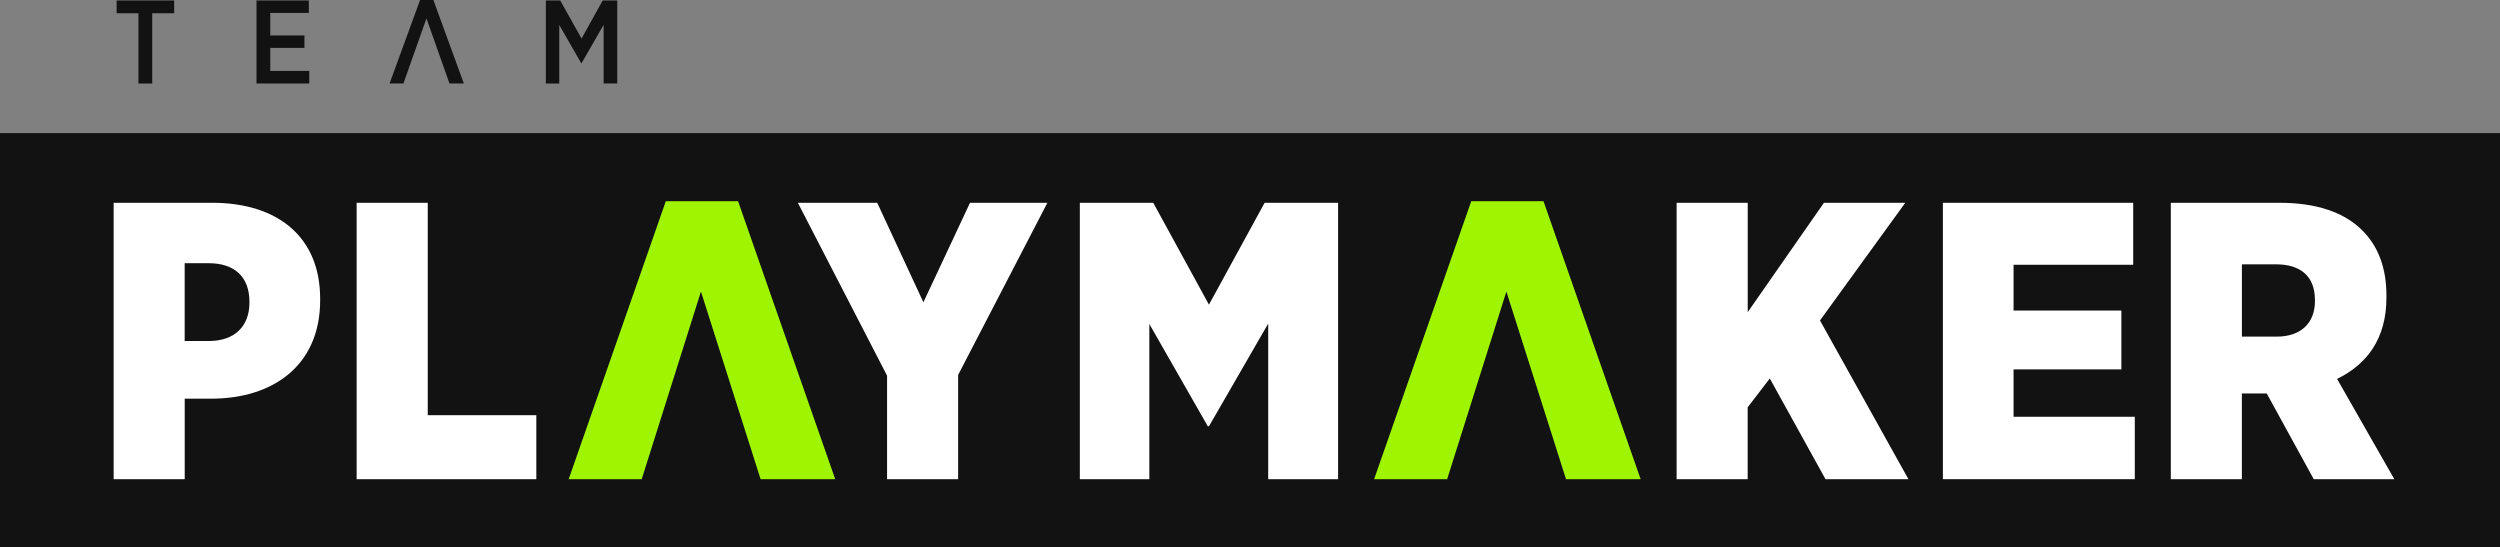 <?xml version="1.0" encoding="UTF-8"?>
<svg xmlns="http://www.w3.org/2000/svg" id="Layer_2" data-name="Layer 2" viewBox="0 0 580.9 127.17">
  <rect x="0" y="0" width="580.9" height="127.17" fill="#808080" stroke="none"/>
  <defs>
    <style>
      .cls-1 {
        fill: #9ef401;
      }

      .cls-1, .cls-2, .cls-3 {
        stroke-width: 0px;
      }

      .cls-2 {
        fill: #121212;
      }

      .cls-3 {
        fill: #fff;
      }
    </style>
  </defs>
  <g id="Colors">
    <g>
      <rect class="cls-2" y="30.93" width="580.9" height="96.25"></rect>
      <g>
        <path class="cls-2" d="M32.17,3.09h-5.07V.11h13.37v2.98h-5.1v16.32h-3.2V3.09Z"></path>
        <path class="cls-2" d="M59.6.11h12.16v2.89h-8.96v5.24h7.94v2.89h-7.94v5.35h9.07v2.92h-12.27V.11Z"></path>
        <path class="cls-2" d="M99.09,4.27l-5.35,15.13h-3.22L97.61,0h3.09l7.08,19.4h-3.34l-5.35-15.13Z"></path>
        <path class="cls-2" d="M126.83.11h3.34l4.96,8.85L140.04.11h3.39v19.29h-3.17V5.76l-5.13,8.93h-.08l-5.1-8.9v13.62h-3.11V.11Z"></path>
      </g>
      <g>
        <path class="cls-3" d="M250.9,47.12h17.07l12.94,23.67,12.94-23.67h17.07v64.22h-16.24v-36.15l-13.76,23.85h-.28l-13.58-23.76v36.06h-16.15V47.12Z"></path>
        <path class="cls-3" d="M389.59,47.12h16.51v25.41l17.71-25.41h18.9l-19.82,27.34,20.55,36.88h-19.27l-12.94-23.4-5.14,6.7v16.7h-16.51V47.12Z"></path>
        <path class="cls-3" d="M451.45,47.12h44.22v14.4h-27.8v10.64h25.05v13.67h-25.05v11.01h28.17v14.5h-44.59V47.12Z"></path>
        <path class="cls-3" d="M26.4,47.12h22.94c15.14,0,25.05,7.89,25.05,22.29v.37c0,15.32-11.19,22.85-25.23,22.85h-6.24s0,18.72,0,18.72h-16.51s0-64.22,0-64.22ZM48.6,79.23c5.87,0,9.36-3.39,9.36-8.9v-.18c0-5.87-3.49-8.99-9.45-8.99h-5.6s0,18.07,0,18.07h5.69Z"></path>
        <path class="cls-3" d="M82.88,47.12h16.51s0,49.36,0,49.36h25.23s0,14.86,0,14.86h-41.75s0-64.22,0-64.22Z"></path>
        <path class="cls-1" d="M162.87,67.76l-13.76,43.58h-16.97s22.57-64.59,22.57-64.59h16.79s22.57,64.59,22.57,64.59h-17.34s-13.85-43.58-13.85-43.58Z"></path>
        <path class="cls-1" d="M350.02,67.76l-13.76,43.58h-16.97s22.57-64.59,22.57-64.59h16.79s22.57,64.59,22.57,64.59h-17.34s-13.85-43.58-13.85-43.58Z"></path>
        <path class="cls-3" d="M206.13,87.31l-20.74-40.19h18.44s10.73,23.12,10.73,23.12l10.83-23.12h17.98s-20.74,40-20.74,40v24.22s-16.51,0-16.51,0v-24.04Z"></path>
        <path class="cls-3" d="M504.41,47.12h25.23c8.81,0,15.14,2.29,19.27,6.42,3.76,3.76,5.6,8.81,5.6,15.14v.46c0,9.54-4.5,15.5-11.47,18.9l13.3,23.3h-18.72s-10.92-19.91-10.92-19.91h-5.78s0,19.91,0,19.91h-16.51s0-64.22,0-64.22ZM529,78.22c5.6,0,8.9-3.12,8.9-8.26v-.28c0-5.5-3.39-8.26-8.99-8.26h-7.98s0,16.79,0,16.79h8.07Z"></path>
      </g>
    </g>
  </g>
</svg>
